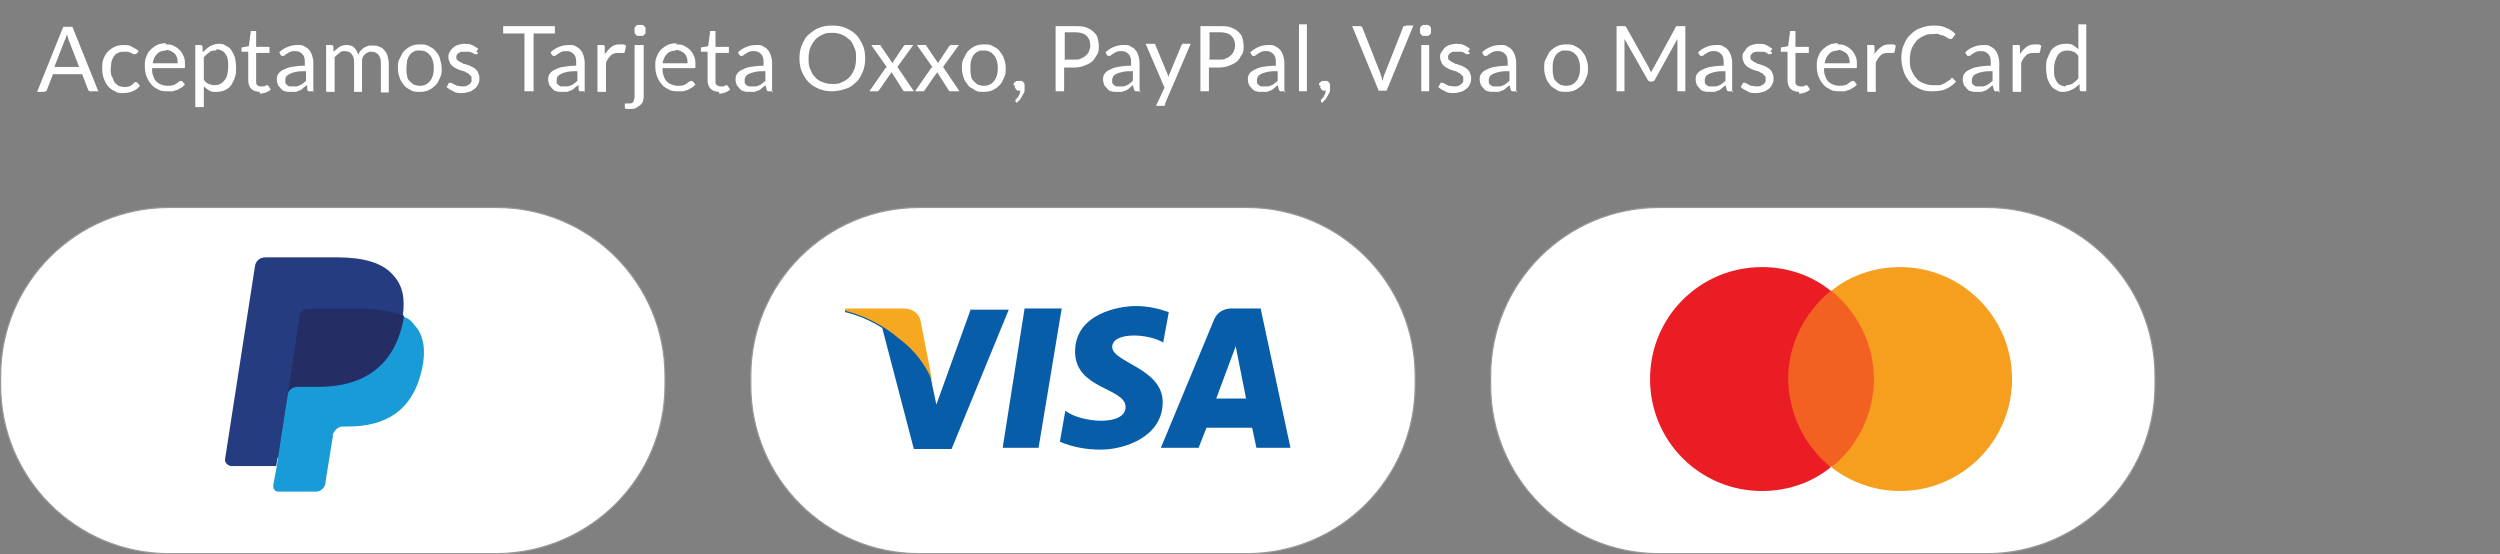 <?xml version="1.0" encoding="UTF-8"?>
<svg xmlns="http://www.w3.org/2000/svg" version="1.1" viewBox="0 0 410.9 91.1">
  <rect x="0" y="0" width="410.9" height="91.1" fill="#808080" stroke="none"/>
  <defs>
    <style>
      .cls-1 {
        fill: #ea1d25;
      }

      .cls-1, .cls-2 {
        fill-rule: evenodd;
      }

      .cls-2 {
        fill: #f69e1e;
      }

      .cls-3 {
        isolation: isolate;
      }

      .cls-4 {
        fill: #189bd7;
      }

      .cls-5 {
        fill: #fff;
      }

      .cls-6 {
        fill: #253d80;
      }

      .cls-7 {
        fill: none;
        stroke: #989898;
        stroke-miterlimit: 10;
        stroke-width: .2px;
      }

      .cls-8 {
        fill: #085da8;
      }

      .cls-9 {
        fill: #242e65;
      }

      .cls-10 {
        fill: #f26122;
      }

      .cls-11 {
        fill: #f6a821;
      }
    </style>
  </defs>
  <!-- Generator: Adobe Illustrator 28.7.1, SVG Export Plug-In . SVG Version: 1.2.0 Build 142)  -->
  <g>
    <g id="Layer_1">
      <g id="Group_45">
        <g id="Group_44">
          <g id="Mastercard">
            <path id="Path_94" class="cls-5" d="M326.5,91h-53.8c-15.3,0-27.7-12.4-27.7-27.7h0v-1.5c0-15.3,12.4-27.7,27.7-27.7,0,0,0,0,0,0h53.8c15.3,0,27.7,12.4,27.7,27.7h0v1.5c0,15.3-12.4,27.7-27.7,27.7"/>
            <path id="Path_95" class="cls-7" d="M326.5,91h-53.8c-15.3,0-27.7-12.4-27.7-27.7h0v-1.5c0-15.3,12.4-27.7,27.7-27.7,0,0,0,0,0,0h53.8c15.3,0,27.7,12.4,27.7,27.7h0v1.5c0,15.3-12.4,27.7-27.7,27.7Z"/>
            <g id="Mastercard-2">
              <rect id="Rectangle_89" class="cls-10" x="292.9" y="47.8" width="16.1" height="28.9"/>
              <path id="Path_96" class="cls-1" d="M293.9,62.3c0-5.6,2.6-10.9,7-14.5-3.2-2.6-7.2-3.9-11.3-3.9-10.2,0-18.4,8.2-18.4,18.4s8.2,18.4,18.4,18.4c4.1,0,8.1-1.3,11.3-3.9-4.4-3.6-6.9-8.9-7-14.5"/>
              <path id="Path_97" class="cls-2" d="M330.7,62.3c0,10.2-8.3,18.4-18.4,18.4-4.1,0-8.1-1.4-11.3-3.9,4.4-3.5,7-8.9,7-14.5,0-5.6-2.6-10.9-7-14.5,3.2-2.6,7.2-3.9,11.3-3.9,10.2,0,18.4,8.3,18.4,18.4"/>
            </g>
          </g>
          <g id="Visa">
            <path id="Path_98" class="cls-5" d="M204.9,91h-53.8c-15.3,0-27.7-12.4-27.7-27.7h0v-1.5c0-15.3,12.4-27.7,27.7-27.7,0,0,0,0,0,0h53.8c15.3,0,27.7,12.4,27.7,27.7h0v1.5c0,15.3-12.4,27.7-27.7,27.7h0"/>
            <path id="Path_99" class="cls-7" d="M204.9,91h-53.8c-15.3,0-27.7-12.4-27.7-27.7h0v-1.5c0-15.3,12.4-27.7,27.7-27.7,0,0,0,0,0,0h53.8c15.3,0,27.7,12.4,27.7,27.7h0v1.5c0,15.3-12.4,27.7-27.7,27.7h0Z"/>
            <g id="Visa_Logo">
              <path id="Path_100" class="cls-8" d="M170.7,73.6h-5.9l3.6-22.9h6.1l-3.8,22.9Z"/>
              <path id="Path_101" class="cls-8" d="M159.6,50.7l-5.7,15.8-.7-3.3-2-10.3s-.3-2-2.9-2h-9.4v.4c2.1.5,4.2,1.4,6.1,2.6l5.2,19.9h6.2l9.4-22.9h-6.2,0Z"/>
              <path id="Path_102" class="cls-8" d="M206.6,73.6h5.5l-4.9-22.9h-4.8c-1.2,0-2.3.6-2.8,1.7l-8.8,21.2h6.2l1.3-3.3h7.5l.7,3.3ZM199.9,65.5l3.2-8.6,1.7,8.6h-4.9Z"/>
              <path id="Path_103" class="cls-8" d="M191.2,56.2l.9-4.9c-1.7-.6-3.5-1-5.4-1-2.9,0-10,1.3-10,7.5s8.3,5.9,8.3,9.1-7.4,2.6-9.9.6l-.9,5.1c2.1.9,4.4,1.3,6.7,1.3,4.1,0,10.2-2.2,10.2-7.8s-8.3-6.5-8.3-9.1c.1-2.5,5.9-2.2,8.4-.7"/>
              <path id="Path_104" class="cls-11" d="M153.3,63l-2-10.3s-.3-2-2.9-2h-9.4v.4c3.1.8,6.1,2.3,8.7,4.5,2.6,1.9,4.5,4.4,5.7,7.4"/>
            </g>
          </g>
          <g id="Paypal">
            <path id="Path_105" class="cls-5" d="M81.6,91H27.8c-15.3,0-27.7-12.4-27.7-27.7,0,0,0,0,0,0v-1.5c0-15.3,12.4-27.7,27.7-27.7,0,0,0,0,0,0h53.8c15.3,0,27.7,12.4,27.7,27.7h0v1.5c0,15.3-12.4,27.6-27.7,27.7"/>
            <path id="Path_106" class="cls-7" d="M81.6,91H27.8c-15.3,0-27.7-12.4-27.7-27.7,0,0,0,0,0,0v-1.5c0-15.3,12.4-27.7,27.7-27.7,0,0,0,0,0,0h53.8c15.3,0,27.7,12.4,27.7,27.7h0v1.5c0,15.3-12.4,27.6-27.7,27.7Z"/>
            <g id="Paypal_Logo">
              <path id="Path_107" class="cls-6" d="M46.1,79.4l.7-4.2h-8.6l4.9-31.2c0-.1.1-.3.4-.3h11.9c3.9,0,6.7.9,8.1,2.5.7.7,1.1,1.5,1.3,2.5.2,1.1.2,2.2,0,3.3v1l.7.4c.5.2,1,.6,1.3,1,.6.7,1,1.5,1.2,2.5.2,1.2.1,2.4-.1,3.6-.3,1.4-.8,2.8-1.5,4.1-.6,1-1.4,1.9-2.3,2.6-1,.7-2,1.2-3.2,1.5-1.3.3-2.6.5-3.9.4h-1c-.7,0-1.4.3-1.9.7-.5.5-.9,1.1-1,1.7v.4l-1.2,7.4v.3q0,.1-.1.1h-5.8v-.4Z"/>
              <path id="Path_108" class="cls-4" d="M66.2,52c0,.3-.1.4-.1.7-1.6,8.1-7,10.9-13.9,10.9h-3.3c-.9,0-1.6.6-1.7,1.5l-1.7,11.5-.6,3.2c0,.5.2.9.7,1,0,0,0,0,0,0h6.4c.7,0,1.3-.6,1.5-1.3v-.3l1.2-7.4v-.4c.3-.7.9-1.3,1.6-1.3h.9c6.1,0,10.7-2.5,12.2-9.6.6-2.9.3-5.4-1.3-7.1-.4-.6-.9-1-1.6-1.3"/>
              <path id="Path_109" class="cls-9" d="M64.7,51.3c-.5-.2-1.1-.3-1.6-.3-1-.2-2-.3-3-.3h-9.4c-.7,0-1.3.6-1.5,1.3l-2,12.6v.4c.1-.9.9-1.5,1.7-1.5h3.5c6.8,0,12.3-2.8,13.9-10.9,0-.3.1-.4.1-.7-.4-.3-.8-.4-1.3-.6-.3,0-.3-.1-.4-.1"/>
              <path id="Path_110" class="cls-6" d="M49.1,52c.1-.7.7-1.3,1.5-1.3h9.4c1,0,2,.1,3,.3.6.1,1.3.3,1.9.4.5.1.9.3,1.3.6.4-3,0-5.1-1.6-6.8-1.7-2-4.9-2.9-9.1-2.9h-11.9c-.9,0-1.6.6-1.7,1.5l-4.9,31.6c-.1.6.3,1,.9,1.2h7.5l1.9-11.7,1.9-12.8Z"/>
            </g>
          </g>
        </g>
        <g id="Aceptamos_Tarjeta_Oxxo_PayPal_Visa_o_MasterCard" class="cls-3">
          <g class="cls-3">
            <path class="cls-5" d="M16.1,15h-1.1c-.1,0-.2,0-.3,0,0,0-.1-.1-.2-.2l-1-2.6h-4.8l-1,2.6c0,0,0,.2-.2.2,0,0-.2.1-.3.1h-1.1l4.3-10.7h1.5l4.3,10.7ZM9,11h4l-1.7-4.4c-.1-.3-.2-.6-.3-1,0,.2-.1.4-.2.6,0,.2-.1.3-.2.5l-1.7,4.4Z"/>
            <path class="cls-5" d="M22.4,8.8c0,0,0,0-.1.1,0,0,0,0-.2,0s-.2,0-.2,0-.2-.1-.3-.2c-.1,0-.3-.1-.5-.2-.2,0-.4,0-.7,0s-.7,0-1,.2c-.3.1-.5.3-.7.6s-.3.6-.4.9c0,.4-.1.8-.1,1.2s0,.9.2,1.2.3.7.4.9c.2.2.4.4.7.6.3.1.6.2.9.2s.6,0,.8-.1c.2,0,.4-.2.5-.3.1,0,.3-.2.3-.3,0,0,.2-.1.3-.1s.2,0,.3.1l.4.5c-.3.4-.7.7-1.2.9s-1,.3-1.6.3-.9,0-1.3-.3c-.4-.2-.8-.4-1.1-.8-.3-.3-.5-.7-.7-1.2-.2-.5-.3-1-.3-1.7s0-1.1.2-1.6c.2-.5.4-.9.7-1.2.3-.3.7-.6,1.1-.8.4-.2,1-.3,1.5-.3s1,0,1.4.3c.4.2.8.4,1.1.7l-.4.5Z"/>
            <path class="cls-5" d="M27.2,7.3c.5,0,.9,0,1.3.2.4.2.7.4,1,.7.3.3.5.6.7,1.1.2.4.2.9.2,1.4s0,.4,0,.4c0,0-.1.1-.3.1h-5.1c0,.5,0,.9.2,1.3.1.4.3.7.5.9.2.2.5.4.8.5s.6.2,1,.2.6,0,.9-.1c.2,0,.5-.2.6-.3.2,0,.3-.2.4-.3.1,0,.2-.1.3-.1s.2,0,.3.1l.4.5c-.2.2-.4.4-.6.5s-.5.3-.7.4c-.3,0-.5.2-.8.2-.3,0-.6,0-.8,0-.5,0-1,0-1.5-.3-.4-.2-.8-.4-1.1-.8-.3-.3-.6-.8-.8-1.3-.2-.5-.3-1.1-.3-1.7s0-1,.2-1.5c.2-.5.4-.9.7-1.2.3-.3.7-.6,1.1-.8.4-.2.9-.3,1.5-.3ZM27.3,8.3c-.6,0-1.2.2-1.5.6-.4.4-.6.9-.7,1.5h4.1c0-.3,0-.6-.1-.9s-.2-.5-.4-.7-.4-.3-.6-.4c-.2-.1-.5-.2-.8-.2Z"/>
            <path class="cls-5" d="M32.1,17.6V7.4h.8c.2,0,.3,0,.4.3v.9c.4-.4.8-.7,1.2-1,.4-.2.9-.4,1.4-.4s.8,0,1.2.3c.4.2.7.4.9.7.2.3.4.7.6,1.2.1.5.2,1,.2,1.7s0,1.1-.2,1.6c-.1.5-.4.9-.6,1.3-.3.4-.6.6-1,.8-.4.2-.9.3-1.4.3s-.9,0-1.2-.2c-.3-.2-.6-.4-.9-.7v3.4h-1.3ZM35.5,8.3c-.4,0-.8,0-1.1.3-.3.2-.6.5-.9.8v3.7c.2.3.5.6.8.7.3.1.6.2,1,.2.7,0,1.2-.3,1.6-.8.4-.5.6-1.2.6-2.2s0-.9-.1-1.3c0-.4-.2-.6-.4-.9s-.4-.4-.6-.5c-.2-.1-.5-.2-.8-.2Z"/>
            <path class="cls-5" d="M42.7,15.1c-.6,0-1.1-.2-1.4-.5-.3-.3-.5-.8-.5-1.4v-4.7h-.9c0,0-.1,0-.2,0,0,0,0-.1,0-.2v-.5l1.2-.2.3-2.3c0,0,0-.1,0-.2,0,0,.1,0,.2,0h.7v2.6h2.2v1h-2.2v4.6c0,.3,0,.6.2.7.2.2.4.2.6.2s.3,0,.4,0,.2,0,.3-.1c0,0,.1,0,.2-.1,0,0,0,0,.1,0,0,0,.1,0,.2.1l.4.6c-.2.2-.5.4-.8.5-.3.1-.7.2-1,.2Z"/>
            <path class="cls-5" d="M51.6,15h-.6c-.1,0-.2,0-.3,0s-.1-.1-.2-.3v-.7c-.4.2-.5.3-.7.5s-.4.3-.6.4c-.2,0-.4.2-.7.2-.2,0-.5,0-.8,0s-.6,0-.8-.1c-.3,0-.5-.2-.7-.4-.2-.2-.3-.4-.5-.6-.1-.3-.2-.6-.2-.9s0-.6.2-.9.4-.5.8-.7c.4-.2.8-.4,1.4-.5.6-.1,1.3-.2,2.2-.2v-.6c0-.6-.1-1-.4-1.3-.3-.3-.6-.5-1.1-.5s-.6,0-.8.1c-.2,0-.4.2-.6.3-.2.1-.3.2-.4.3-.1,0-.2.1-.3.1s-.2,0-.2,0c0,0-.1-.1-.2-.2l-.2-.4c.4-.4.9-.7,1.4-.9s1-.3,1.6-.3.8,0,1.1.2.6.3.8.6c.2.2.4.6.5.9.1.4.2.7.2,1.2v4.9ZM48.1,14.2c.2,0,.5,0,.6,0s.4-.1.6-.2c.2,0,.3-.2.5-.3.2-.1.3-.3.5-.4v-1.6c-.6,0-1.1,0-1.6.1s-.8.2-1,.3-.5.3-.6.4-.2.4-.2.6,0,.4,0,.5c0,.1.2.3.3.4.1,0,.2.2.4.2.1,0,.3,0,.5,0Z"/>
            <path class="cls-5" d="M53.6,15v-7.6h.8c.2,0,.3,0,.4.3v.8c.4-.3.7-.6,1-.8.3-.2.8-.3,1.2-.3s.9.1,1.2.4c.3.3.5.7.7,1.2.1-.3.2-.5.4-.7.2-.2.4-.4.6-.5.2-.1.4-.2.7-.3.2,0,.5,0,.7,0,.4,0,.8,0,1.1.2.3.1.6.3.8.6.2.2.4.5.5.9.1.4.2.8.2,1.2v4.8h-1.3v-4.8c0-.6-.1-1-.4-1.4-.3-.3-.6-.5-1.1-.5s-.4,0-.6.1-.4.2-.5.3c-.2.2-.3.3-.4.6s-.1.5-.1.8v4.8h-1.3v-4.8c0-.6-.1-1.1-.4-1.4-.2-.3-.6-.5-1.1-.5s-.6,0-.9.3c-.3.2-.5.4-.8.7v5.7h-1.3Z"/>
            <path class="cls-5" d="M69,7.3c.6,0,1.1,0,1.5.3.4.2.8.4,1.1.8.3.3.6.8.7,1.2s.3,1,.3,1.6,0,1.1-.3,1.6c-.2.5-.4.9-.7,1.2-.3.3-.7.6-1.1.8-.4.2-.9.3-1.5.3s-1.1,0-1.5-.3c-.4-.2-.8-.4-1.1-.8s-.6-.8-.7-1.2c-.2-.5-.3-1-.3-1.6s0-1.1.3-1.6.4-.9.7-1.2.7-.6,1.1-.8c.4-.2.9-.3,1.5-.3ZM69,14.1c.8,0,1.3-.3,1.7-.8.4-.5.6-1.2.6-2.1s-.2-1.6-.6-2.1c-.4-.5-.9-.8-1.7-.8s-.7,0-1,.2c-.3.1-.5.3-.7.6s-.3.5-.4.9c0,.4-.1.8-.1,1.2s0,.9.1,1.2c0,.4.2.7.4.9.2.2.4.4.7.6.3.1.6.2,1,.2Z"/>
            <path class="cls-5" d="M78.6,8.7c0,.1-.2.2-.3.2s-.2,0-.3,0c0,0-.2-.1-.3-.2-.1,0-.3-.1-.5-.2-.2,0-.4,0-.7,0s-.4,0-.6,0-.3.1-.5.2-.2.2-.3.3-.1.3-.1.4,0,.4.2.5c.1.1.3.2.4.3.2,0,.4.2.6.3.2,0,.5.1.7.2.2,0,.5.2.7.3.2.1.4.2.6.4.2.2.3.3.4.6.1.2.2.5.2.8s0,.7-.2,1c-.1.3-.3.6-.6.8s-.5.4-.9.5-.8.2-1.2.2-1,0-1.4-.3c-.4-.2-.8-.4-1.1-.7l.3-.5c0,0,0-.1.1-.2,0,0,.1,0,.2,0s.2,0,.3.1c.1,0,.2.1.4.2.1,0,.3.2.5.2.2,0,.5.1.8.1s.5,0,.7-.1.4-.2.5-.3c.1-.1.2-.2.3-.4,0-.2,0-.3,0-.5s0-.4-.2-.5c-.1-.1-.3-.3-.4-.4-.2,0-.4-.2-.6-.3-.2,0-.5-.1-.7-.2-.2,0-.5-.2-.7-.3-.2-.1-.4-.2-.6-.4-.2-.2-.3-.3-.4-.6-.1-.2-.2-.5-.2-.8s0-.6.2-.8c.1-.3.3-.5.5-.7s.5-.4.8-.5c.3-.1.7-.2,1.1-.2s.9,0,1.3.2.7.4,1,.6l-.3.5Z"/>
            <path class="cls-5" d="M91.2,4.3v1.2h-3.5v9.5h-1.5V5.5h-3.5v-1.2h8.4Z"/>
            <path class="cls-5" d="M96.2,15h-.6c-.1,0-.2,0-.3,0s-.1-.1-.2-.3v-.7c-.4.2-.5.3-.7.5s-.4.3-.6.4c-.2,0-.4.2-.7.2-.2,0-.5,0-.8,0s-.6,0-.8-.1c-.3,0-.5-.2-.7-.4-.2-.2-.3-.4-.5-.6-.1-.3-.2-.6-.2-.9s0-.6.2-.9.4-.5.8-.7c.4-.2.8-.4,1.4-.5.6-.1,1.3-.2,2.2-.2v-.6c0-.6-.1-1-.4-1.3-.3-.3-.6-.5-1.1-.5s-.6,0-.8.1c-.2,0-.4.2-.6.3-.2.1-.3.2-.4.3-.1,0-.2.1-.3.1s-.2,0-.2,0c0,0-.1-.1-.2-.2l-.2-.4c.4-.4.9-.7,1.4-.9s1-.3,1.6-.3.8,0,1.1.2.6.3.8.6c.2.2.4.6.5.9.1.4.2.7.2,1.2v4.9ZM92.7,14.2c.2,0,.5,0,.6,0s.4-.1.6-.2c.2,0,.3-.2.5-.3.2-.1.3-.3.5-.4v-1.6c-.6,0-1.1,0-1.6.1s-.8.2-1,.3-.5.3-.6.4-.2.4-.2.6,0,.4,0,.5c0,.1.2.3.3.4.1,0,.2.2.4.2.1,0,.3,0,.5,0Z"/>
            <path class="cls-5" d="M98.2,15v-7.6h.8c.1,0,.2,0,.3,0,0,0,0,.1.1.3v1.2c.4-.5.7-.9,1.1-1.2.4-.3.8-.4,1.3-.4s.4,0,.6,0c.2,0,.3.1.5.2l-.2,1c0,.1-.1.2-.2.2s-.2,0-.3,0-.3,0-.6,0c-.5,0-.9.1-1.2.4-.3.3-.6.7-.8,1.2v4.8h-1.3Z"/>
            <path class="cls-5" d="M105.8,7.4v8.2c0,.3,0,.6-.1.9,0,.3-.2.5-.4.7-.2.2-.4.3-.7.5s-.6.2-1,.2-.3,0-.5,0c-.1,0-.3,0-.4-.1v-.7c0,0,0-.1.1-.1s0,0,.2,0h.3c.4,0,.7,0,.8-.3s.2-.5.2-.9V7.4h1.3ZM106.1,5c0,.1,0,.3,0,.4,0,.1-.1.2-.2.3,0,0-.2.2-.3.2-.1,0-.2,0-.4,0s-.3,0-.4,0c-.1,0-.2-.1-.3-.2,0,0-.2-.2-.2-.3,0-.1,0-.2,0-.4s0-.3,0-.4c0-.1.1-.2.2-.3s.2-.2.3-.2c.1,0,.2,0,.4,0s.3,0,.4,0c.1,0,.2.1.3.2s.2.2.2.3c0,.1,0,.2,0,.4Z"/>
            <path class="cls-5" d="M111.1,7.3c.5,0,.9,0,1.3.2.4.2.7.4,1,.7.3.3.5.6.7,1.1.2.4.2.9.2,1.4s0,.4,0,.4c0,0-.1.1-.3.1h-5.1c0,.5,0,.9.2,1.3.1.4.3.7.5.9.2.2.5.4.8.5.3.1.6.2,1,.2s.6,0,.9-.1c.2,0,.5-.2.6-.3s.3-.2.4-.3c.1,0,.2-.1.3-.1s.2,0,.3.1l.4.5c-.2.2-.4.4-.6.5-.2.1-.5.3-.7.4-.3,0-.5.2-.8.2-.3,0-.6,0-.8,0-.5,0-1,0-1.5-.3s-.8-.4-1.1-.8c-.3-.3-.6-.8-.8-1.3-.2-.5-.3-1.1-.3-1.7s0-1,.2-1.5c.2-.5.4-.9.7-1.2s.7-.6,1.1-.8c.4-.2.9-.3,1.5-.3ZM111.1,8.3c-.6,0-1.2.2-1.5.6-.4.4-.6.9-.7,1.5h4.1c0-.3,0-.6-.1-.9s-.2-.5-.4-.7-.4-.3-.6-.4-.5-.2-.8-.2Z"/>
            <path class="cls-5" d="M118.2,15.1c-.6,0-1.1-.2-1.4-.5s-.5-.8-.5-1.4v-4.7h-.9c0,0-.1,0-.2,0,0,0,0-.1,0-.2v-.5l1.2-.2.3-2.3c0,0,0-.1,0-.2,0,0,.1,0,.2,0h.7v2.6h2.2v1h-2.2v4.6c0,.3,0,.6.2.7s.4.2.6.2.3,0,.4,0,.2,0,.3-.1c0,0,.1,0,.2-.1,0,0,0,0,.1,0,0,0,.1,0,.2.1l.4.6c-.2.2-.5.4-.8.5-.3.1-.7.2-1,.2Z"/>
            <path class="cls-5" d="M127.1,15h-.6c-.1,0-.2,0-.3,0s-.1-.1-.2-.3l-.2-.7c-.2.2-.4.3-.6.5s-.4.3-.6.4c-.2,0-.4.2-.7.2s-.5,0-.8,0-.6,0-.8-.1c-.3,0-.5-.2-.7-.4-.2-.2-.3-.4-.5-.6-.1-.3-.2-.6-.2-.9s0-.6.2-.9.4-.5.8-.7.8-.4,1.4-.5c.6-.1,1.3-.2,2.2-.2v-.6c0-.6-.1-1-.4-1.3-.3-.3-.6-.5-1.1-.5s-.6,0-.8.1c-.2,0-.4.2-.6.3-.2.1-.3.2-.4.3-.1,0-.2.1-.3.1s-.2,0-.2,0c0,0-.1-.1-.2-.2l-.2-.4c.4-.4.9-.7,1.4-.9s1-.3,1.6-.3.8,0,1.1.2.6.3.8.6c.2.2.4.6.5.9.1.4.2.7.2,1.2v4.9ZM123.6,14.2c.2,0,.5,0,.6,0,.2,0,.4-.1.6-.2.2,0,.3-.2.5-.3s.3-.3.5-.4v-1.6c-.6,0-1.1,0-1.6.1s-.8.2-1,.3c-.3.1-.5.3-.6.4-.1.2-.2.4-.2.6s0,.4,0,.5c0,.1.2.3.3.4.1,0,.2.2.4.2.1,0,.3,0,.5,0Z"/>
            <path class="cls-5" d="M142.2,9.6c0,.8-.1,1.5-.4,2.2-.3.7-.6,1.3-1.1,1.7-.5.5-1,.9-1.7,1.1s-1.4.4-2.2.4-1.5-.1-2.2-.4c-.7-.3-1.2-.6-1.7-1.1-.5-.5-.8-1.1-1.1-1.7-.3-.7-.4-1.4-.4-2.2s.1-1.5.4-2.2c.3-.7.6-1.3,1.1-1.7s1-.9,1.7-1.1c.6-.3,1.4-.4,2.2-.4s1.5.1,2.2.4c.7.3,1.2.6,1.7,1.1s.8,1.1,1.1,1.7c.3.7.4,1.4.4,2.2ZM140.7,9.6c0-.7,0-1.3-.3-1.8-.2-.5-.4-1-.8-1.3s-.7-.6-1.2-.8c-.5-.2-1-.3-1.6-.3s-1.1,0-1.6.3c-.5.2-.9.5-1.2.8-.3.4-.6.8-.8,1.3-.2.5-.3,1.1-.3,1.8s0,1.3.3,1.8c.2.5.4,1,.8,1.3.3.4.7.6,1.2.8.5.2,1,.3,1.6.3s1.1,0,1.6-.3c.5-.2.9-.5,1.2-.8s.6-.8.8-1.3c.2-.5.3-1.1.3-1.8Z"/>
            <path class="cls-5" d="M145.8,11.1l-2.6-3.7h1.3c.1,0,.2,0,.2,0,0,0,0,0,.1.2l1.9,2.8c0-.1.1-.3.2-.4l1.6-2.4c0,0,.1-.1.2-.2,0,0,.1,0,.2,0h1.2l-2.6,3.6,2.7,4h-1.3c-.1,0-.2,0-.3,0s-.1-.1-.2-.2l-1.9-3c0,.1,0,.3-.2.4l-1.8,2.6c0,0-.1.1-.2.2s-.1,0-.2,0h-1.2l2.7-3.9Z"/>
            <path class="cls-5" d="M153.3,11.1l-2.6-3.7h1.3c.1,0,.2,0,.2,0,0,0,0,0,.1.2l1.9,2.8c0-.1.1-.3.2-.4l1.6-2.4c0,0,.1-.1.2-.2,0,0,.1,0,.2,0h1.2l-2.6,3.6,2.7,4h-1.3c-.1,0-.2,0-.3,0s-.1-.1-.2-.2l-1.9-3c0,.1,0,.3-.2.4l-1.8,2.6c0,0-.1.1-.2.2s-.1,0-.2,0h-1.2l2.7-3.9Z"/>
            <path class="cls-5" d="M161.7,7.3c.6,0,1.1,0,1.5.3.4.2.8.4,1.1.8s.6.8.7,1.2c.2.5.3,1,.3,1.6s0,1.1-.3,1.6c-.2.5-.4.9-.7,1.2s-.7.6-1.1.8-.9.3-1.5.3-1.1,0-1.5-.3-.8-.4-1.1-.8-.6-.8-.7-1.2c-.2-.5-.3-1-.3-1.6s0-1.1.3-1.6.4-.9.7-1.2.7-.6,1.1-.8c.4-.2.9-.3,1.5-.3ZM161.7,14.1c.8,0,1.3-.3,1.7-.8.4-.5.6-1.2.6-2.1s-.2-1.6-.6-2.1-.9-.8-1.7-.8-.7,0-1,.2c-.3.1-.5.3-.7.6s-.3.5-.4.9-.1.8-.1,1.2,0,.9.1,1.2c0,.4.2.7.4.9.2.2.4.4.7.6.3.1.6.2,1,.2Z"/>
            <path class="cls-5" d="M166.6,14.1c0-.1,0-.2,0-.3,0-.1.1-.2.2-.3,0,0,.2-.1.3-.2.1,0,.2,0,.4,0s.3,0,.4,0,.2.1.3.2c0,0,.1.2.2.3,0,.1,0,.3,0,.4,0,.2,0,.5,0,.7,0,.2-.2.5-.3.7-.1.2-.3.5-.4.7-.2.2-.4.4-.6.6l-.2-.2c0,0,0-.1,0-.2s0-.1.1-.2c0,0,.1-.1.2-.2,0,0,.2-.2.2-.3s.2-.3.2-.4c0-.1.1-.3.1-.5h0c-.1,0-.2,0-.4,0-.1,0-.2-.1-.3-.2,0,0-.1-.2-.2-.3,0-.1,0-.2,0-.4Z"/>
            <path class="cls-5" d="M174.9,11v4h-1.4V4.3h3.2c.7,0,1.3,0,1.8.2.5.2.9.4,1.2.7s.6.6.7,1,.2.9.2,1.4,0,1-.3,1.4-.4.8-.8,1.1c-.3.3-.8.5-1.3.7-.5.2-1.1.3-1.7.3h-1.7ZM174.9,9.8h1.7c.4,0,.8,0,1.1-.2.3-.1.6-.3.8-.5.2-.2.4-.4.5-.7.1-.3.2-.6.2-.9,0-.7-.2-1.2-.6-1.6-.4-.4-1.1-.6-1.9-.6h-1.7v4.4Z"/>
            <path class="cls-5" d="M187.5,15h-.6c-.1,0-.2,0-.3,0s-.1-.1-.2-.3l-.2-.7c-.2.2-.4.3-.6.5s-.4.3-.6.4c-.2,0-.4.2-.7.2s-.5,0-.8,0-.6,0-.8-.1c-.3,0-.5-.2-.7-.4-.2-.2-.3-.4-.5-.6-.1-.3-.2-.6-.2-.9s0-.6.2-.9.4-.5.8-.7.8-.4,1.4-.5c.6-.1,1.3-.2,2.2-.2v-.6c0-.6-.1-1-.4-1.3-.3-.3-.6-.5-1.1-.5s-.6,0-.8.1c-.2,0-.4.2-.6.3-.2.1-.3.2-.4.3-.1,0-.2.1-.3.1s-.2,0-.2,0c0,0-.1-.1-.2-.2l-.2-.4c.4-.4.9-.7,1.4-.9s1-.3,1.6-.3.8,0,1.1.2.6.3.8.6c.2.2.4.6.5.9.1.4.2.7.2,1.2v4.9ZM184,14.2c.2,0,.5,0,.6,0,.2,0,.4-.1.6-.2.2,0,.3-.2.5-.3s.3-.3.5-.4v-1.6c-.6,0-1.1,0-1.6.1s-.8.2-1,.3c-.3.1-.5.3-.6.4-.1.2-.2.4-.2.6s0,.4,0,.5c0,.1.2.3.3.4.1,0,.2.2.4.2.1,0,.3,0,.5,0Z"/>
            <path class="cls-5" d="M191.5,17.2c0,.1-.1.2-.2.2,0,0-.2,0-.3,0h-1l1.4-3-3.1-7.2h1.2c.1,0,.2,0,.3,0,0,0,.1.1.1.2l2,4.8c0,.1,0,.2.1.3,0,.1,0,.2,0,.3,0-.1,0-.2.1-.3,0-.1,0-.2.1-.3l2-4.8c0,0,0-.1.2-.2s.2,0,.2,0h1.1l-4.2,9.8Z"/>
            <path class="cls-5" d="M198.7,11v4h-1.4V4.3h3.2c.7,0,1.3,0,1.8.2.5.2.9.4,1.2.7s.6.6.7,1,.2.9.2,1.4,0,1-.3,1.4-.4.8-.8,1.1c-.3.3-.8.5-1.3.7-.5.2-1.1.3-1.7.3h-1.7ZM198.7,9.8h1.7c.4,0,.8,0,1.1-.2.3-.1.6-.3.8-.5.2-.2.4-.4.5-.7.1-.3.2-.6.2-.9,0-.7-.2-1.2-.6-1.6-.4-.4-1.1-.6-1.9-.6h-1.7v4.4Z"/>
            <path class="cls-5" d="M211.3,15h-.6c-.1,0-.2,0-.3,0s-.1-.1-.2-.3l-.2-.7c-.2.2-.4.3-.6.5s-.4.3-.6.4c-.2,0-.4.2-.7.2s-.5,0-.8,0-.6,0-.8-.1c-.3,0-.5-.2-.7-.4-.2-.2-.3-.4-.5-.6-.1-.3-.2-.6-.2-.9s0-.6.2-.9.4-.5.8-.7.8-.4,1.4-.5c.6-.1,1.3-.2,2.2-.2v-.6c0-.6-.1-1-.4-1.3-.3-.3-.6-.5-1.1-.5s-.6,0-.8.1c-.2,0-.4.2-.6.3-.2.1-.3.2-.4.3-.1,0-.2.1-.3.1s-.2,0-.2,0c0,0-.1-.1-.2-.2l-.2-.4c.4-.4.9-.7,1.4-.9s1-.3,1.6-.3.8,0,1.1.2.6.3.8.6c.2.2.4.6.5.9.1.4.2.7.2,1.2v4.9ZM207.8,14.2c.2,0,.5,0,.6,0,.2,0,.4-.1.6-.2.2,0,.3-.2.5-.3s.3-.3.5-.4v-1.6c-.6,0-1.1,0-1.6.1s-.8.2-1,.3c-.3.1-.5.3-.6.4-.1.2-.2.4-.2.6s0,.4,0,.5c0,.1.2.3.3.4.1,0,.2.2.4.2.1,0,.3,0,.5,0Z"/>
            <path class="cls-5" d="M214.8,4v11h-1.3V4h1.3Z"/>
            <path class="cls-5" d="M216.8,14.1c0-.1,0-.2,0-.3,0-.1.1-.2.2-.3,0,0,.2-.1.3-.2.1,0,.2,0,.4,0s.3,0,.4,0,.2.1.3.2c0,0,.1.2.2.3,0,.1,0,.3,0,.4,0,.2,0,.5,0,.7,0,.2-.2.5-.3.7-.1.2-.3.5-.4.7-.2.2-.4.4-.6.6l-.2-.2c0,0,0-.1,0-.2s0-.1.1-.2c0,0,.1-.1.2-.2,0,0,.2-.2.2-.3s.2-.3.2-.4c0-.1.1-.3.1-.5h0c-.1,0-.2,0-.4,0-.1,0-.2-.1-.3-.2,0,0-.1-.2-.2-.3,0-.1,0-.2,0-.4Z"/>
            <path class="cls-5" d="M222.2,4.3h1.2c.1,0,.2,0,.3,0,0,0,.1.1.2.2l3,7.6c0,.2.1.4.2.6,0,.2.1.4.2.6,0-.2,0-.4.1-.6,0-.2.1-.4.2-.6l3-7.6c0,0,0-.2.2-.2s.2-.1.3-.1h1.2l-4.4,10.7h-1.3l-4.4-10.7Z"/>
            <path class="cls-5" d="M235.2,5c0,.1,0,.3,0,.4,0,.1-.1.2-.2.3s-.2.2-.3.2c-.1,0-.2,0-.4,0s-.3,0-.4,0c-.1,0-.2-.1-.3-.2,0,0-.2-.2-.2-.3,0-.1,0-.2,0-.4s0-.3,0-.4.1-.2.2-.3c0,0,.2-.2.3-.2.1,0,.2,0,.4,0s.3,0,.4,0c.1,0,.2.1.3.2,0,0,.2.2.2.3,0,.1,0,.2,0,.4ZM234.9,7.4v7.6h-1.3v-7.6h1.3Z"/>
            <path class="cls-5" d="M241.6,8.7c0,.1-.2.2-.3.2s-.2,0-.3,0c0,0-.2-.1-.3-.2s-.3-.1-.5-.2c-.2,0-.4,0-.7,0s-.4,0-.6,0-.3.1-.5.2c-.1,0-.2.2-.3.3s-.1.3-.1.4,0,.4.2.5.3.2.4.3c.2,0,.4.2.6.3.2,0,.5.1.7.2.2,0,.5.2.7.3.2.1.4.2.6.4.2.2.3.3.4.6.1.2.2.5.2.8s0,.7-.2,1c-.1.3-.3.6-.6.8s-.5.4-.9.5c-.4.1-.8.2-1.2.2s-1,0-1.4-.3c-.4-.2-.8-.4-1.1-.7l.3-.5c0,0,0-.1.1-.2,0,0,.1,0,.2,0s.2,0,.3.1c.1,0,.2.1.4.2s.3.2.5.2c.2,0,.5.1.8.1s.5,0,.7-.1.4-.2.5-.3.2-.2.3-.4c0-.2,0-.3,0-.5s0-.4-.2-.5c-.1-.1-.3-.3-.4-.4-.2,0-.4-.2-.6-.3-.2,0-.5-.1-.7-.2-.2,0-.5-.2-.7-.3s-.4-.2-.6-.4c-.2-.2-.3-.3-.4-.6-.1-.2-.2-.5-.2-.8s0-.6.2-.8.3-.5.5-.7c.2-.2.5-.4.8-.5.3-.1.7-.2,1.1-.2s.9,0,1.3.2.7.4,1,.6l-.3.5Z"/>
            <path class="cls-5" d="M249.4,15h-.6c-.1,0-.2,0-.3,0s-.1-.1-.2-.3l-.2-.7c-.2.2-.4.3-.6.5s-.4.3-.6.4c-.2,0-.4.2-.7.2s-.5,0-.8,0-.6,0-.8-.1c-.3,0-.5-.2-.7-.4-.2-.2-.3-.4-.5-.6-.1-.3-.2-.6-.2-.9s0-.6.2-.9.4-.5.8-.7.8-.4,1.4-.5c.6-.1,1.3-.2,2.2-.2v-.6c0-.6-.1-1-.4-1.3-.3-.3-.6-.5-1.1-.5s-.6,0-.8.1c-.2,0-.4.2-.6.3-.2.1-.3.2-.4.3-.1,0-.2.1-.3.1s-.2,0-.2,0c0,0-.1-.1-.2-.2l-.2-.4c.4-.4.9-.7,1.4-.9s1-.3,1.6-.3.8,0,1.1.2.6.3.8.6c.2.2.4.6.5.9.1.4.2.7.2,1.2v4.9ZM245.9,14.2c.2,0,.5,0,.6,0,.2,0,.4-.1.6-.2.2,0,.3-.2.5-.3s.3-.3.5-.4v-1.6c-.6,0-1.1,0-1.6.1s-.8.2-1,.3c-.3.1-.5.3-.6.4-.1.2-.2.4-.2.6s0,.4,0,.5c0,.1.2.3.3.4.1,0,.2.2.4.2.1,0,.3,0,.5,0Z"/>
            <path class="cls-5" d="M257.4,7.3c.6,0,1.1,0,1.5.3.4.2.8.4,1.1.8s.6.8.7,1.2c.2.5.3,1,.3,1.6s0,1.1-.3,1.6c-.2.5-.4.9-.7,1.2s-.7.6-1.1.8-.9.3-1.5.3-1.1,0-1.5-.3-.8-.4-1.1-.8-.6-.8-.7-1.2c-.2-.5-.3-1-.3-1.6s0-1.1.3-1.6.4-.9.7-1.2.7-.6,1.1-.8c.4-.2.9-.3,1.5-.3ZM257.4,14.1c.8,0,1.3-.3,1.7-.8.4-.5.6-1.2.6-2.1s-.2-1.6-.6-2.1-.9-.8-1.7-.8-.7,0-1,.2c-.3.1-.5.3-.7.6s-.3.5-.4.9-.1.8-.1,1.2,0,.9.1,1.2c0,.4.2.7.4.9.2.2.4.4.7.6.3.1.6.2,1,.2Z"/>
            <path class="cls-5" d="M271.2,11.5c0,.1.1.3.2.4,0-.1.1-.3.2-.4,0-.1.1-.3.2-.4l3.6-6.6c0-.1.1-.2.2-.2,0,0,.2,0,.3,0h1.1v10.7h-1.3v-7.9c0-.1,0-.2,0-.3s0-.2,0-.4l-3.7,6.7c-.1.2-.3.3-.5.3h-.2c-.2,0-.4-.1-.5-.3l-3.8-6.7c0,.1,0,.3,0,.4,0,.1,0,.2,0,.3v7.9h-1.3V4.3h1.1c.1,0,.2,0,.3,0,0,0,.1,0,.2.2l3.7,6.6c0,.1.1.2.2.4Z"/>
            <path class="cls-5" d="M284.9,15h-.6c-.1,0-.2,0-.3,0s-.1-.1-.2-.3l-.2-.7c-.2.2-.4.3-.6.5s-.4.3-.6.4c-.2,0-.4.2-.7.2s-.5,0-.8,0-.6,0-.8-.1c-.3,0-.5-.2-.7-.4-.2-.2-.3-.4-.5-.6-.1-.3-.2-.6-.2-.9s0-.6.2-.9.4-.5.8-.7.8-.4,1.4-.5c.6-.1,1.3-.2,2.2-.2v-.6c0-.6-.1-1-.4-1.3-.3-.3-.6-.5-1.1-.5s-.6,0-.8.1c-.2,0-.4.2-.6.3-.2.1-.3.2-.4.3-.1,0-.2.1-.3.1s-.2,0-.2,0c0,0-.1-.1-.2-.2l-.2-.4c.4-.4.9-.7,1.4-.9s1-.3,1.6-.3.8,0,1.1.2.6.3.8.6c.2.2.4.6.5.9.1.4.2.7.2,1.2v4.9ZM281.4,14.2c.2,0,.5,0,.6,0,.2,0,.4-.1.6-.2.2,0,.3-.2.5-.3s.3-.3.5-.4v-1.6c-.6,0-1.1,0-1.6.1s-.8.2-1,.3c-.3.1-.5.3-.6.4-.1.2-.2.4-.2.6s0,.4,0,.5c0,.1.2.3.3.4.1,0,.2.2.4.2.1,0,.3,0,.5,0Z"/>
            <path class="cls-5" d="M291.3,8.7c0,.1-.2.2-.3.2s-.2,0-.3,0c0,0-.2-.1-.3-.2s-.3-.1-.5-.2c-.2,0-.4,0-.7,0s-.4,0-.6,0-.3.1-.5.2c-.1,0-.2.2-.3.3s-.1.3-.1.4,0,.4.2.5.3.2.4.3c.2,0,.4.2.6.3.2,0,.5.1.7.2.2,0,.5.2.7.3.2.1.4.2.6.4.2.2.3.3.4.6.1.2.2.5.2.8s0,.7-.2,1c-.1.3-.3.6-.6.8s-.5.4-.9.5c-.4.1-.8.2-1.2.2s-1,0-1.4-.3c-.4-.2-.8-.4-1.1-.7l.3-.5c0,0,0-.1.1-.2,0,0,.1,0,.2,0s.2,0,.3.1c.1,0,.2.1.4.2s.3.2.5.2c.2,0,.5.1.8.1s.5,0,.7-.1.4-.2.5-.3.2-.2.3-.4c0-.2,0-.3,0-.5s0-.4-.2-.5c-.1-.1-.3-.3-.4-.4-.2,0-.4-.2-.6-.3-.2,0-.5-.1-.7-.2-.2,0-.5-.2-.7-.3s-.4-.2-.6-.4c-.2-.2-.3-.3-.4-.6-.1-.2-.2-.5-.2-.8s0-.6.2-.8.3-.5.5-.7c.2-.2.5-.4.8-.5.3-.1.7-.2,1.1-.2s.9,0,1.3.2.7.4,1,.6l-.3.5Z"/>
            <path class="cls-5" d="M295.7,15.1c-.6,0-1.1-.2-1.4-.5s-.5-.8-.5-1.4v-4.7h-.9c0,0-.1,0-.2,0,0,0,0-.1,0-.2v-.5l1.2-.2.3-2.3c0,0,0-.1,0-.2,0,0,.1,0,.2,0h.7v2.6h2.2v1h-2.2v4.6c0,.3,0,.6.2.7s.4.2.6.2.3,0,.4,0,.2,0,.3-.1c0,0,.1,0,.2-.1,0,0,0,0,.1,0,0,0,.1,0,.2.1l.4.6c-.2.2-.5.4-.8.5-.3.1-.7.2-1,.2Z"/>
            <path class="cls-5" d="M302,7.3c.5,0,.9,0,1.3.2.4.2.7.4,1,.7.3.3.5.6.7,1.1.2.4.2.9.2,1.4s0,.4,0,.4c0,0-.1.1-.3.1h-5.1c0,.5,0,.9.2,1.3.1.4.3.7.5.9.2.2.5.4.8.5.3.1.6.2,1,.2s.6,0,.9-.1c.2,0,.5-.2.6-.3s.3-.2.4-.3c.1,0,.2-.1.3-.1s.2,0,.3.1l.4.5c-.2.2-.4.4-.6.5-.2.1-.5.3-.7.4-.3,0-.5.2-.8.2-.3,0-.6,0-.8,0-.5,0-1,0-1.5-.3s-.8-.4-1.1-.8c-.3-.3-.6-.8-.8-1.3-.2-.5-.3-1.1-.3-1.7s0-1,.2-1.5c.2-.5.4-.9.7-1.2s.7-.6,1.1-.8c.4-.2.9-.3,1.5-.3ZM302.1,8.3c-.6,0-1.2.2-1.5.6-.4.4-.6.9-.7,1.5h4.1c0-.3,0-.6-.1-.9s-.2-.5-.4-.7-.4-.3-.6-.4-.5-.2-.8-.2Z"/>
            <path class="cls-5" d="M306.9,15v-7.6h.8c.1,0,.2,0,.3,0s0,.1.1.3v1.2c.3-.5.7-.9,1.1-1.2s.8-.4,1.3-.4.4,0,.6,0,.3.1.5.2l-.2,1c0,.1-.1.2-.2.2s-.2,0-.3,0c-.1,0-.3,0-.6,0-.5,0-.9.1-1.2.4-.3.3-.6.7-.8,1.2v4.8h-1.3Z"/>
            <path class="cls-5" d="M320.7,12.8c0,0,.2,0,.2,0l.6.6c-.4.5-1,.9-1.6,1.2-.6.3-1.4.4-2.3.4s-1.5-.1-2.1-.4c-.6-.3-1.2-.6-1.6-1.1-.4-.5-.8-1.1-1-1.7-.2-.7-.4-1.4-.4-2.2s.1-1.6.4-2.2c.3-.7.6-1.3,1.1-1.7.5-.5,1-.9,1.7-1.1.7-.3,1.4-.4,2.2-.4s1.5.1,2,.4c.6.2,1.1.6,1.5,1l-.5.7s0,0-.1.1c0,0-.1,0-.2,0s-.1,0-.2,0c0,0-.2-.1-.3-.2-.1,0-.2-.1-.4-.2s-.3-.2-.5-.2c-.2,0-.4-.1-.6-.2s-.5,0-.8,0c-.6,0-1.1,0-1.6.3-.5.2-.9.5-1.2.8-.3.4-.6.8-.8,1.3-.2.5-.3,1.1-.3,1.8s0,1.3.3,1.8c.2.5.5,1,.8,1.3.3.4.7.6,1.2.8.5.2.9.3,1.5.3s.6,0,.9,0c.3,0,.5,0,.7-.2.2,0,.4-.2.6-.3.2-.1.4-.3.6-.4,0,0,.2-.1.2-.1Z"/>
            <path class="cls-5" d="M328.8,15h-.6c-.1,0-.2,0-.3,0s-.1-.1-.2-.3l-.2-.7c-.2.2-.4.3-.6.5s-.4.3-.6.4c-.2,0-.4.2-.7.2s-.5,0-.8,0-.6,0-.8-.1c-.3,0-.5-.2-.7-.4-.2-.2-.3-.4-.5-.6-.1-.3-.2-.6-.2-.9s0-.6.2-.9.4-.5.8-.7.8-.4,1.4-.5c.6-.1,1.3-.2,2.2-.2v-.6c0-.6-.1-1-.4-1.3-.3-.3-.6-.5-1.1-.5s-.6,0-.8.1c-.2,0-.4.2-.6.3-.2.1-.3.2-.4.3-.1,0-.2.1-.3.1s-.2,0-.2,0c0,0-.1-.1-.2-.2l-.2-.4c.4-.4.9-.7,1.4-.9s1-.3,1.6-.3.8,0,1.1.2.6.3.8.6c.2.2.4.6.5.9.1.4.2.7.2,1.2v4.9ZM325.3,14.2c.2,0,.5,0,.6,0,.2,0,.4-.1.6-.2.2,0,.3-.2.5-.3s.3-.3.5-.4v-1.6c-.6,0-1.1,0-1.6.1s-.8.2-1,.3c-.3.1-.5.3-.6.4-.1.2-.2.4-.2.6s0,.4,0,.5c0,.1.2.3.3.4.1,0,.2.2.4.2.1,0,.3,0,.5,0Z"/>
            <path class="cls-5" d="M330.8,15v-7.6h.8c.1,0,.2,0,.3,0s0,.1.1.3v1.2c.3-.5.7-.9,1.1-1.2s.8-.4,1.3-.4.4,0,.6,0,.3.1.5.2l-.2,1c0,.1-.1.2-.2.2s-.2,0-.3,0c-.1,0-.3,0-.6,0-.5,0-.9.1-1.2.4-.3.3-.6.7-.8,1.2v4.8h-1.3Z"/>
            <path class="cls-5" d="M342.2,15c-.2,0-.3,0-.4-.3v-.9c-.4.4-.8.7-1.2.9-.4.2-.9.4-1.4.4s-.8,0-1.2-.3c-.4-.2-.7-.4-.9-.7s-.4-.7-.6-1.2c-.1-.5-.2-1-.2-1.7s0-1.1.2-1.6c.2-.5.4-.9.6-1.3.3-.4.6-.6,1-.8.4-.2.9-.3,1.4-.3s.9,0,1.2.2.6.4.9.7V4h1.3v11h-.8ZM339.6,14c.4,0,.8-.1,1.1-.3.3-.2.6-.5.9-.8v-3.7c-.2-.3-.5-.6-.8-.7-.3-.1-.6-.2-1-.2-.7,0-1.3.3-1.6.8s-.6,1.2-.6,2.2,0,.9.1,1.3.2.6.4.9.4.4.6.5c.2.1.5.2.8.2Z"/>
          </g>
        </g>
      </g>
    </g>
  </g>
</svg>